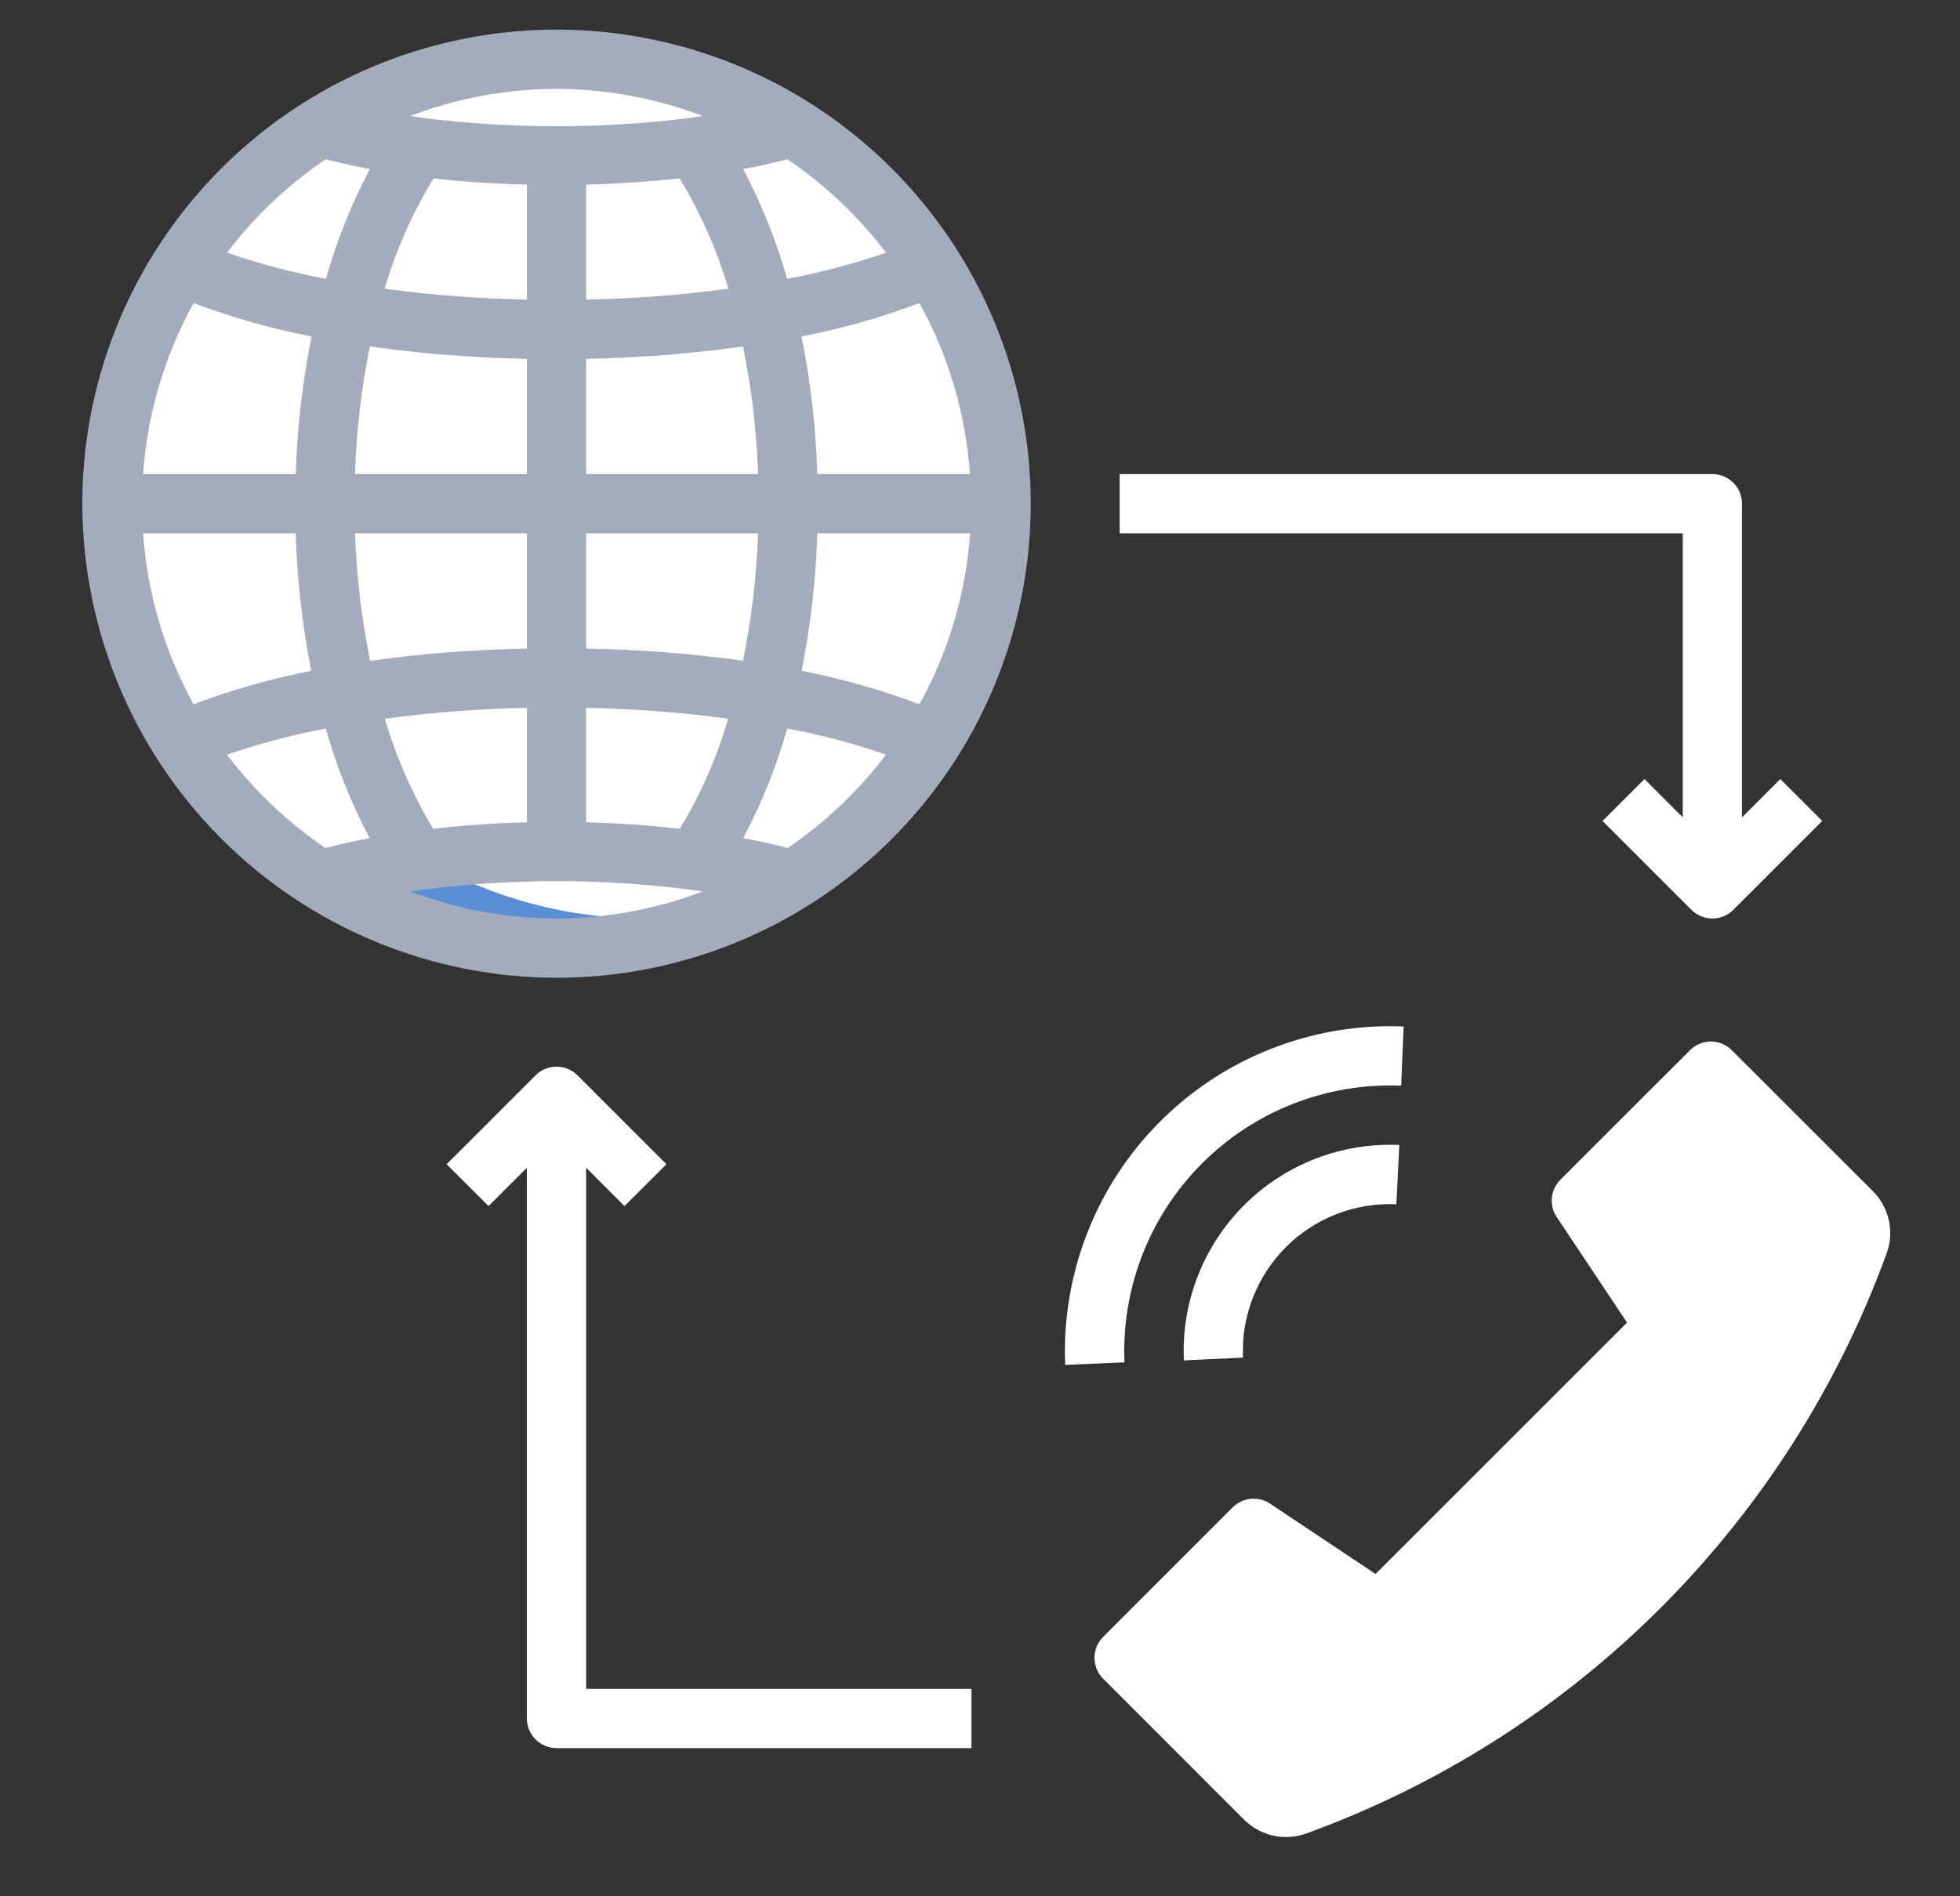 <svg width="31" height="30" viewBox="0 0 31 30" fill="none" xmlns="http://www.w3.org/2000/svg">
<rect x="0" y="0" width="31" height="30" fill="#333333" stroke="none"/>
<path d="M8.802 15C12.685 15 15.834 11.852 15.834 7.969C15.834 4.085 12.685 0.938 8.802 0.938C4.919 0.938 1.771 4.085 1.771 7.969C1.771 11.852 4.919 15 8.802 15Z" fill="white"/>
<path d="M12.544 13.922C11.423 14.627 10.126 15.002 8.802 15.002C7.478 15.002 6.181 14.627 5.061 13.922C6.283 13.608 7.541 13.457 8.802 13.473C10.064 13.457 11.322 13.608 12.544 13.922Z" fill="white"/>
<path d="M10.209 14.531C8.604 14.529 7.047 13.978 5.799 12.97C4.55 11.961 3.683 10.556 3.343 8.987C3.004 7.418 3.21 5.781 3.93 4.346C4.649 2.911 5.837 1.765 7.298 1.099C6.504 1.271 5.747 1.582 5.06 2.016C3.55 2.963 2.456 4.448 2 6.172C1.544 7.896 1.76 9.728 2.604 11.298C3.449 12.868 4.858 14.059 6.548 14.629C8.237 15.199 10.079 15.105 11.703 14.367C11.212 14.475 10.711 14.53 10.209 14.531Z" fill="white"/>
<path d="M10.208 14.531C8.983 14.531 7.78 14.21 6.719 13.598C6.159 13.665 5.604 13.772 5.061 13.92C6.047 14.541 7.172 14.907 8.336 14.984C9.499 15.062 10.663 14.848 11.723 14.363C11.226 14.474 10.718 14.53 10.208 14.531Z" fill="#598FD5"/>
<path d="M29.84 19.828C29.073 21.935 27.854 23.849 26.268 25.435C24.683 27.021 22.769 28.24 20.662 29.006C20.494 29.067 20.312 29.079 20.137 29.041C19.963 29.002 19.803 28.914 19.677 28.788L17.448 26.558C17.36 26.471 17.311 26.351 17.311 26.227C17.311 26.103 17.36 25.983 17.448 25.896L19.496 23.847C19.573 23.77 19.674 23.723 19.782 23.712C19.889 23.701 19.998 23.728 20.088 23.788L21.756 24.901L25.734 20.924L24.622 19.255C24.561 19.165 24.534 19.056 24.545 18.948C24.556 18.841 24.604 18.74 24.68 18.663L26.729 16.615C26.817 16.527 26.936 16.477 27.06 16.477C27.184 16.477 27.303 16.527 27.391 16.615L29.621 18.844C29.748 18.97 29.835 19.13 29.874 19.304C29.913 19.478 29.901 19.66 29.84 19.828Z" fill="white"/>
<path d="M12.544 2.016C12.034 2.153 11.515 2.257 10.992 2.327C10.266 2.421 9.534 2.467 8.802 2.464C8.07 2.468 7.339 2.422 6.613 2.329C6.089 2.258 5.571 2.154 5.061 2.016C6.181 1.31 7.478 0.936 8.802 0.936C10.126 0.936 11.423 1.31 12.544 2.016Z" fill="white"/>
<path d="M19.66 21.478C19.645 21.155 19.698 20.834 19.815 20.533C19.932 20.232 20.11 19.959 20.338 19.73C20.566 19.502 20.84 19.324 21.14 19.207C21.441 19.09 21.763 19.038 22.085 19.052L22.132 18.114C21.679 18.094 21.227 18.168 20.804 18.332C20.381 18.496 19.997 18.746 19.677 19.067C19.356 19.387 19.106 19.771 18.942 20.194C18.778 20.617 18.704 21.069 18.725 21.522L19.66 21.478Z" fill="white"/>
<path d="M22.201 16.239C21.49 16.21 20.78 16.328 20.118 16.587C19.455 16.845 18.853 17.238 18.35 17.742C17.846 18.245 17.453 18.847 17.195 19.51C16.936 20.173 16.818 20.882 16.847 21.593L17.785 21.553C17.761 20.972 17.857 20.392 18.069 19.85C18.28 19.308 18.602 18.816 19.013 18.405C19.424 17.993 19.916 17.672 20.458 17.46C21 17.249 21.58 17.152 22.161 17.176L22.201 16.239Z" fill="white"/>
<path d="M8.802 15.469C10.286 15.469 11.736 15.029 12.969 14.205C14.202 13.381 15.164 12.209 15.731 10.839C16.299 9.468 16.448 7.96 16.158 6.506C15.869 5.051 15.154 3.714 14.105 2.665C13.057 1.617 11.72 0.902 10.265 0.613C8.811 0.323 7.303 0.472 5.932 1.04C4.562 1.607 3.39 2.569 2.566 3.802C1.742 5.035 1.302 6.485 1.302 7.969C1.305 9.957 2.096 11.863 3.502 13.27C4.908 14.675 6.814 15.466 8.802 15.469ZM5.146 13.415C4.551 13.011 4.025 12.513 3.59 11.94C4.1 11.764 4.622 11.626 5.152 11.526C5.322 12.127 5.555 12.709 5.848 13.261C5.602 13.305 5.369 13.359 5.146 13.415ZM5.615 8.438H8.334V10.261C7.504 10.275 6.676 10.34 5.854 10.454C5.719 9.79 5.639 9.115 5.615 8.438ZM8.334 11.198V13.01C7.824 13.022 7.328 13.057 6.852 13.111C6.523 12.566 6.266 11.981 6.087 11.37C6.832 11.271 7.582 11.213 8.334 11.198ZM8.802 14.531C8.011 14.53 7.227 14.384 6.489 14.102C8.023 13.886 9.581 13.886 11.116 14.102C10.377 14.384 9.593 14.53 8.802 14.531ZM10.752 13.111C10.277 13.057 9.78 13.022 9.271 13.01V11.198C10.022 11.213 10.772 11.271 11.517 11.37C11.339 11.981 11.082 12.566 10.752 13.111ZM9.271 10.261V8.438H11.99C11.966 9.115 11.887 9.789 11.752 10.453C10.93 10.339 10.101 10.275 9.271 10.261ZM12.459 13.415C12.235 13.357 12.002 13.305 11.755 13.259C12.048 12.707 12.281 12.126 12.451 11.525C12.981 11.624 13.503 11.762 14.013 11.939C13.579 12.512 13.054 13.011 12.459 13.415ZM14.542 11.142C13.937 10.913 13.314 10.736 12.679 10.613C12.822 9.896 12.905 9.168 12.927 8.438H15.343C15.277 9.387 15.003 10.31 14.542 11.142ZM14.542 4.795C15.003 5.627 15.275 6.551 15.341 7.5H12.927C12.905 6.769 12.822 6.04 12.677 5.323C13.313 5.199 13.937 5.023 14.542 4.795ZM12.454 2.52C13.051 2.924 13.578 3.423 14.014 3.997C13.503 4.173 12.98 4.312 12.45 4.412C12.279 3.811 12.046 3.229 11.755 2.675C11.999 2.629 12.23 2.578 12.454 2.52ZM11.99 7.5H9.271V5.677C10.101 5.662 10.93 5.597 11.752 5.481C11.888 6.146 11.967 6.822 11.99 7.5ZM9.271 4.74V2.92C9.778 2.908 10.272 2.873 10.749 2.823C11.081 3.369 11.34 3.955 11.521 4.568C10.775 4.668 10.024 4.725 9.271 4.74ZM8.802 1.406C9.591 1.408 10.374 1.553 11.111 1.834C11.051 1.843 10.995 1.855 10.933 1.864C9.519 2.041 8.088 2.041 6.674 1.864C6.612 1.855 6.555 1.843 6.494 1.833C7.231 1.552 8.013 1.408 8.802 1.406ZM6.856 2.823C7.332 2.876 7.826 2.908 8.334 2.92V4.74C7.581 4.725 6.83 4.668 6.083 4.568C6.264 3.955 6.524 3.369 6.856 2.823ZM8.334 5.677V7.5H5.615C5.636 6.822 5.715 6.146 5.849 5.481C6.673 5.597 7.502 5.662 8.334 5.677ZM5.151 2.52C5.374 2.576 5.606 2.629 5.85 2.675C5.558 3.228 5.325 3.811 5.155 4.412C4.624 4.312 4.101 4.173 3.591 3.997C4.026 3.423 4.553 2.924 5.151 2.52ZM3.062 4.795C3.668 5.023 4.292 5.2 4.928 5.323C4.784 6.04 4.7 6.768 4.677 7.5H2.264C2.329 6.551 2.602 5.627 3.062 4.795ZM2.264 8.438H4.677C4.699 9.168 4.781 9.896 4.923 10.613C4.289 10.736 3.666 10.913 3.062 11.142C2.602 10.31 2.329 9.387 2.264 8.438Z" fill="#A4ABBD"/>
<path d="M8.802 27.656H15.365V26.719H9.271V18.475L9.877 19.081L10.54 18.419L9.134 17.012C9.046 16.924 8.926 16.875 8.802 16.875C8.678 16.875 8.559 16.924 8.471 17.012L7.064 18.419L7.727 19.081L8.333 18.475V27.187C8.333 27.312 8.383 27.431 8.471 27.519C8.559 27.607 8.678 27.656 8.802 27.656Z" fill="white"/>
<path d="M26.009 12.325L25.346 12.988L26.752 14.394C26.84 14.482 26.959 14.531 27.084 14.531C27.208 14.531 27.327 14.482 27.415 14.394L28.821 12.988L28.158 12.325L27.552 12.931V7.969C27.552 7.844 27.503 7.725 27.415 7.637C27.327 7.549 27.208 7.5 27.084 7.5H17.709V8.438H26.615V12.931L26.009 12.325Z" fill="white"/>
</svg>
